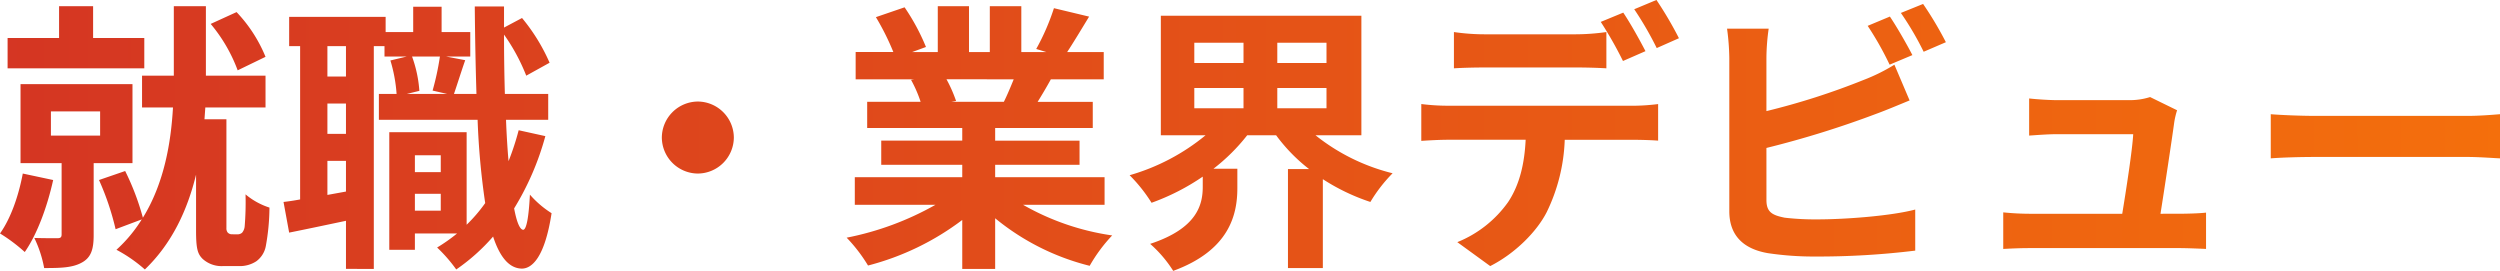 <svg xmlns="http://www.w3.org/2000/svg" width="553.77" height="60"><defs><linearGradient id="linear-gradient" x1="1" y1=".5" x2="-.143" y2=".5" gradientUnits="objectBoundingBox"><stop offset="0" stop-color="#f46f0c"/><stop offset="1" stop-color="#d02d26"/></linearGradient></defs><path id="パス_774826" data-name="パス 774826" d="M59.614-23.912a31.88 31.88 0 00-6.414-9.907L47.465-31.2a34.788 34.788 0 015.981 10.28zm-26.853-4.175h-11.34v-7.041h-7.539v7.041H2.48v6.729h30.28zM5.845 1.944C4.91 6.929 3.166 11.913.8 15.215a37.025 37.025 0 015.483 4.112C9.022 15.4 11.265 9.3 12.574 3.377zm6.231-13.769h10.9v5.358h-10.9zM30.144-.361v-17.508H5.346V-.361h9.1V15.4c0 .685-.249.872-1 .872-.685 0-2.991 0-5.047-.062a26.11 26.11 0 012.181 6.667c3.614 0 6.231-.062 8.287-1.184 2.118-1.121 2.679-2.991 2.679-6.106V-.361zM52.2 15.4a1.24 1.24 0 01-1-.436 1.5 1.5 0 01-.249-.935v-24.11h-4.86l.187-2.617h13.336v-7.041H46.405v-15.388H39.3v15.389h-7.038v7.038h6.854c-.436 7.726-1.931 16.76-6.667 24.424a56.165 56.165 0 00-3.925-10.34l-5.795 1.993a59.151 59.151 0 013.676 10.9L32.2 12.1a31.574 31.574 0 01-5.607 6.729 32.307 32.307 0 016.293 4.361c6.106-5.857 9.47-13.333 11.34-21v12.34c0 3.988.312 5.171 1.433 6.293a6.219 6.219 0 004.486 1.62h3.614a6.664 6.664 0 003.8-1.059 5.381 5.381 0 002.118-3.364 49.153 49.153 0 00.81-8.536 15.666 15.666 0 01-5.3-2.928A66.572 66.572 0 0155 13.6a2.557 2.557 0 01-.561 1.433 1.466 1.466 0 01-1.059.374zm40.5-5.234V6.43h5.73v3.738zm5.73-12.271v3.738H92.7v-3.738zm-.187-21.869a59.984 59.984 0 01-1.62 7.539l3.24.748h-8.972l2.8-.685a27.764 27.764 0 00-1.62-7.6zm-20.81 4.424h-4.112v-6.73h4.112zM73.321 6.68V-.859h4.112v6.791zm4.112-13.52h-4.112v-6.73h4.112zm38.255-.81a58.808 58.808 0 01-2.242 6.85q-.374-4.206-.561-9.159h9.346v-5.732h-9.6a438.95 438.95 0 01-.187-13.146 42.733 42.733 0 014.922 9.1l5.171-2.866a41.491 41.491 0 00-6.106-9.907l-3.988 2.118v-4.673h-6.48c.062 6.916.187 13.4.374 19.377h-4.984c.685-1.994 1.558-4.8 2.492-7.477l-4.237-.81h5.358V-29.4h-6.349V-35h-6.293v5.6h-6.105v-3.36H64.848v6.48h2.43V7.676a48.778 48.778 0 01-3.676.561l1.246 6.791c3.738-.748 8.162-1.682 12.586-2.617v10.655H83.6V-26.28h2.368v2.305h4.922l-3.614.872a33.465 33.465 0 011.371 7.414h-3.924v5.732h21.869a164.931 164.931 0 001.682 18.442 34.025 34.025 0 01-4.112 4.8v-20.5H87.029v26.044H92.7v-3.614h9.346a37.514 37.514 0 01-4.424 3.115 33.3 33.3 0 014.237 4.86 43.044 43.044 0 008.162-7.29c1.5 4.548 3.551 7.04 6.355 7.1 2.118 0 5.047-2.181 6.6-12.274a21.672 21.672 0 01-4.8-4.112c-.249 4.922-.748 7.788-1.5 7.788-.748-.062-1.433-1.745-1.994-4.735a61.245 61.245 0 006.916-16.012zM147.4-6.031a8.031 8.031 0 007.975 7.975 8.031 8.031 0 007.975-7.975 8.031 8.031 0 00-7.975-7.975 8.031 8.031 0 00-7.975 7.975zm77.944-12.9c-.685 1.682-1.433 3.489-2.181 4.984h-11.648l1.059-.187a30.688 30.688 0 00-2.118-4.8zM245.471 8.86V2.754h-24.237V.013h18.692v-5.358h-18.692v-2.8h21.62v-5.794h-12.212c.935-1.5 1.931-3.178 2.928-4.984h11.713v-6.044h-8.1c1.433-2.181 3.115-4.984 4.86-7.85l-7.788-1.869a50.191 50.191 0 01-3.925 9.034l2.243.685h-5.545v-10.16h-6.978v10.156h-4.61v-10.156h-6.916v10.156h-5.67l3.053-1.121a47.145 47.145 0 00-4.735-8.785l-6.355 2.177a55.849 55.849 0 013.863 7.726h-8.349v6.044h13.022l-.748.125a28 28 0 012.118 4.86h-11.838v5.794h21.059v2.8H196V.013h17.944v2.741h-23.8V8.86h17.882a65.458 65.458 0 01-19.688 7.29 34.56 34.56 0 014.735 6.168 59.1 59.1 0 0020.872-10.093v10.841h7.29V11.851a53.183 53.183 0 0020.935 10.53 34.852 34.852 0 014.984-6.729A55.662 55.662 0 01227.4 8.86zM265.346-17h10.9v4.486h-10.9zm0-10.031h10.9v4.486h-10.9zm29.283 4.486h-10.9v-4.486h10.9zm0 10.031h-10.9V-17h10.9zm7.726 5.981v-26.48h-44.423v26.48h9.907a46.673 46.673 0 01-16.822 8.847 34.283 34.283 0 014.86 6.106 49.968 49.968 0 0011.34-5.794v2.247c0 3.988-1.246 9.221-11.651 12.648a27.387 27.387 0 015.109 5.981c12.4-4.548 14.206-12.4 14.206-18.318V.885h-5.3a42.137 42.137 0 007.477-7.414h6.417a37.6 37.6 0 007.29 7.477h-4.673v21.931h7.726V3.19a45.543 45.543 0 0010.53 5.047 33.251 33.251 0 014.922-6.355 44.314 44.314 0 01-17.07-8.411zm70.343-21.5a82.89 82.89 0 00-4.984-8.474l-4.922 2.056a73.5 73.5 0 014.984 8.6zm-7.414 2.866c-1.184-2.305-3.365-6.231-4.922-8.536l-4.984 2.056a85.636 85.636 0 014.922 8.66zm-15.389 3.614c2.181 0 4.611.062 6.729.187V-29.4a48.907 48.907 0 01-6.729.5h-20.374a46.618 46.618 0 01-6.667-.5v8.037c1.869-.125 4.548-.187 6.667-.187zm-28.287 8.474a47.436 47.436 0 01-5.981-.374v8.162c1.745-.125 4.174-.249 5.981-.249h17.134c-.249 5.234-1.308 9.907-3.863 13.769a25.443 25.443 0 01-11.277 8.91l7.29 5.3c5.545-2.8 10.343-7.664 12.523-11.963A39.526 39.526 0 00347.4-5.532h15.016c1.745 0 4.112.062 5.67.187v-8.1a47.119 47.119 0 01-5.67.374zm102.8-11.215c-1.184-2.305-3.427-6.231-4.984-8.536l-4.922 2.056a69.023 69.023 0 014.86 8.6zM392.075-3.725a215.061 215.061 0 0024.424-7.6c2.056-.748 4.86-1.931 7.29-2.928l-3.365-7.913a40.294 40.294 0 01-6.791 3.364 157.131 157.131 0 01-21.558 6.916v-11.777a47.542 47.542 0 01.5-6.48h-9.221a52.423 52.423 0 01.5 6.48v33.956c0 5.358 3.115 8.349 8.536 9.283a68.383 68.383 0 0010.467.748 177.048 177.048 0 0022.181-1.308v-9.1c-5.109 1.371-15.2 2.181-21.682 2.181a58.273 58.273 0 01-7.227-.374c-2.8-.561-4.05-1.246-4.05-3.925zm29.782-29.907a66.059 66.059 0 015.047 8.6l4.922-2.118a77.583 77.583 0 00-5.047-8.474zm57.508 44.486c.935-5.919 2.555-16.636 3.053-20.312a17.363 17.363 0 01.623-2.617L477.06-15a14.784 14.784 0 01-4.673.685h-15.95c-1.682 0-4.548-.187-6.168-.374v8.224c1.807-.125 4.237-.312 6.23-.312h16.822c-.187 3.489-1.558 12.336-2.43 17.632H450.7a59.854 59.854 0 01-6.168-.312v8.1c2.368-.125 3.925-.187 6.168-.187h32.835c1.62 0 4.673.125 5.919.187V10.6c-1.62.187-4.486.249-6.106.249zM503.789-1.42c2.305-.187 6.48-.312 10.031-.312h33.458c2.617 0 5.794.249 7.29.312v-9.78c-1.62.125-4.424.374-7.29.374H513.82c-3.24 0-7.788-.187-10.031-.374z" transform="translate(-.798 36.498)" fill="url(#linear-gradient)"/></svg>